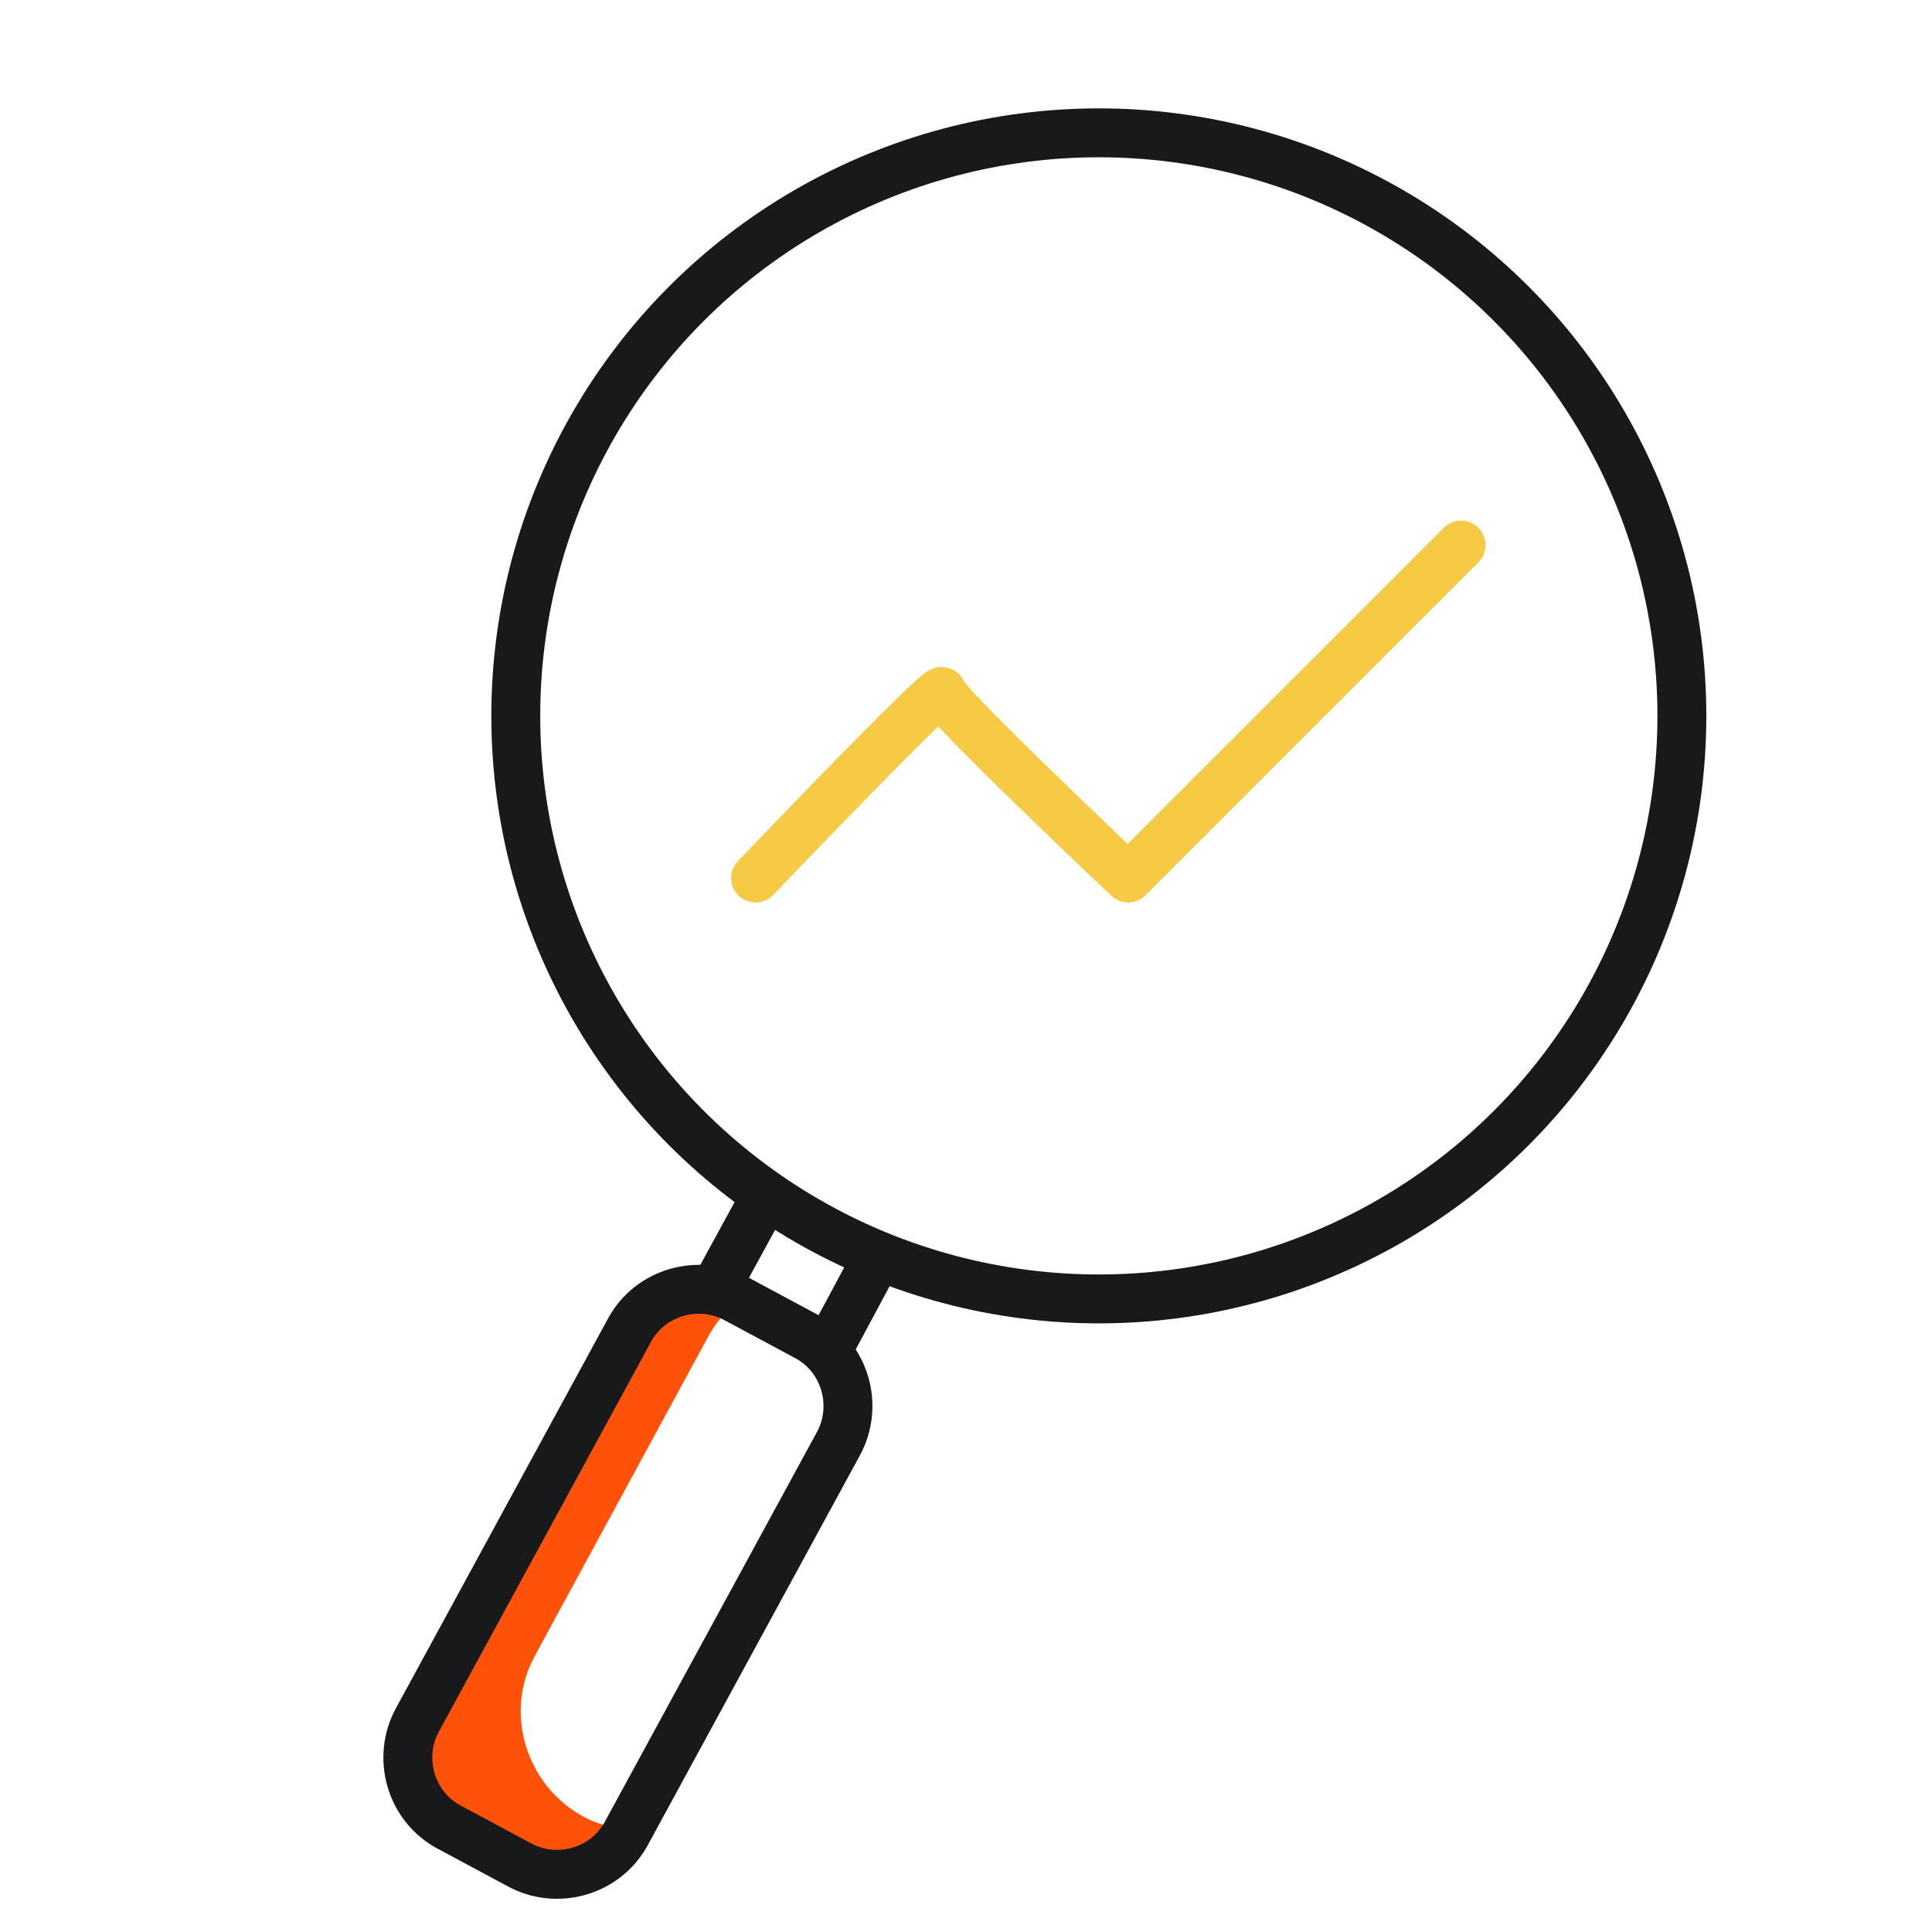<?xml version="1.0" encoding="utf-8"?>
<!-- Generator: Adobe Illustrator 24.1.1, SVG Export Plug-In . SVG Version: 6.00 Build 0)  -->
<svg version="1.1" id="Layer_1" xmlns="http://www.w3.org/2000/svg" xmlns:xlink="http://www.w3.org/1999/xlink" x="0px" y="0px"
	 viewBox="0 0 112 112" style="enable-background:new 0 0 112 112;" xml:space="preserve">
<style type="text/css">
	.st0{fill:none;stroke:#17191B;stroke-width:2.835;stroke-miterlimit:10;}
	.st1{fill:#FE520B;}
	.st2{fill:none;stroke:#F6CA45;stroke-width:2.835;stroke-linecap:round;stroke-linejoin:round;stroke-miterlimit:10;}
</style>
<g>
	<g>
		<circle class="st0" cx="63.7" cy="41.5" r="33.8"/>
		<path class="st1" d="M33.8,105.3c-3.3-1.8-4.6-6-2.8-9.3l10.1-18.6c0.4-0.7,0.9-1.3,1.4-1.8c-2.8-0.5-5.7,0.9-7.1,3.5L25.4,97.7
			c-1.8,3.3-0.6,7.5,2.8,9.3c2.6,1.4,5.8,0.9,7.9-1C35.3,105.9,34.5,105.7,33.8,105.3z"/>
		<path class="st0" d="M30.1,108.1l-4.1-2.2c-2.2-1.2-3-4-1.8-6.2l12.3-22.6c1.2-2.2,4-3,6.2-1.8l4.1,2.2c2.2,1.2,3,4,1.8,6.2
			l-12.3,22.6C35.1,108.5,32.3,109.3,30.1,108.1z"/>
		<line class="st0" x1="47.8" y1="78.6" x2="50.8" y2="73"/>
		<line class="st0" x1="41.3" y1="75" x2="44.3" y2="69.5"/>
	</g>
	<path class="st2" d="M43.8,50.9c0,0,10.8-11.3,10.8-10.8c0,0.6,10.8,10.8,10.8,10.8l19.3-19.3"/>
</g>
</svg>
